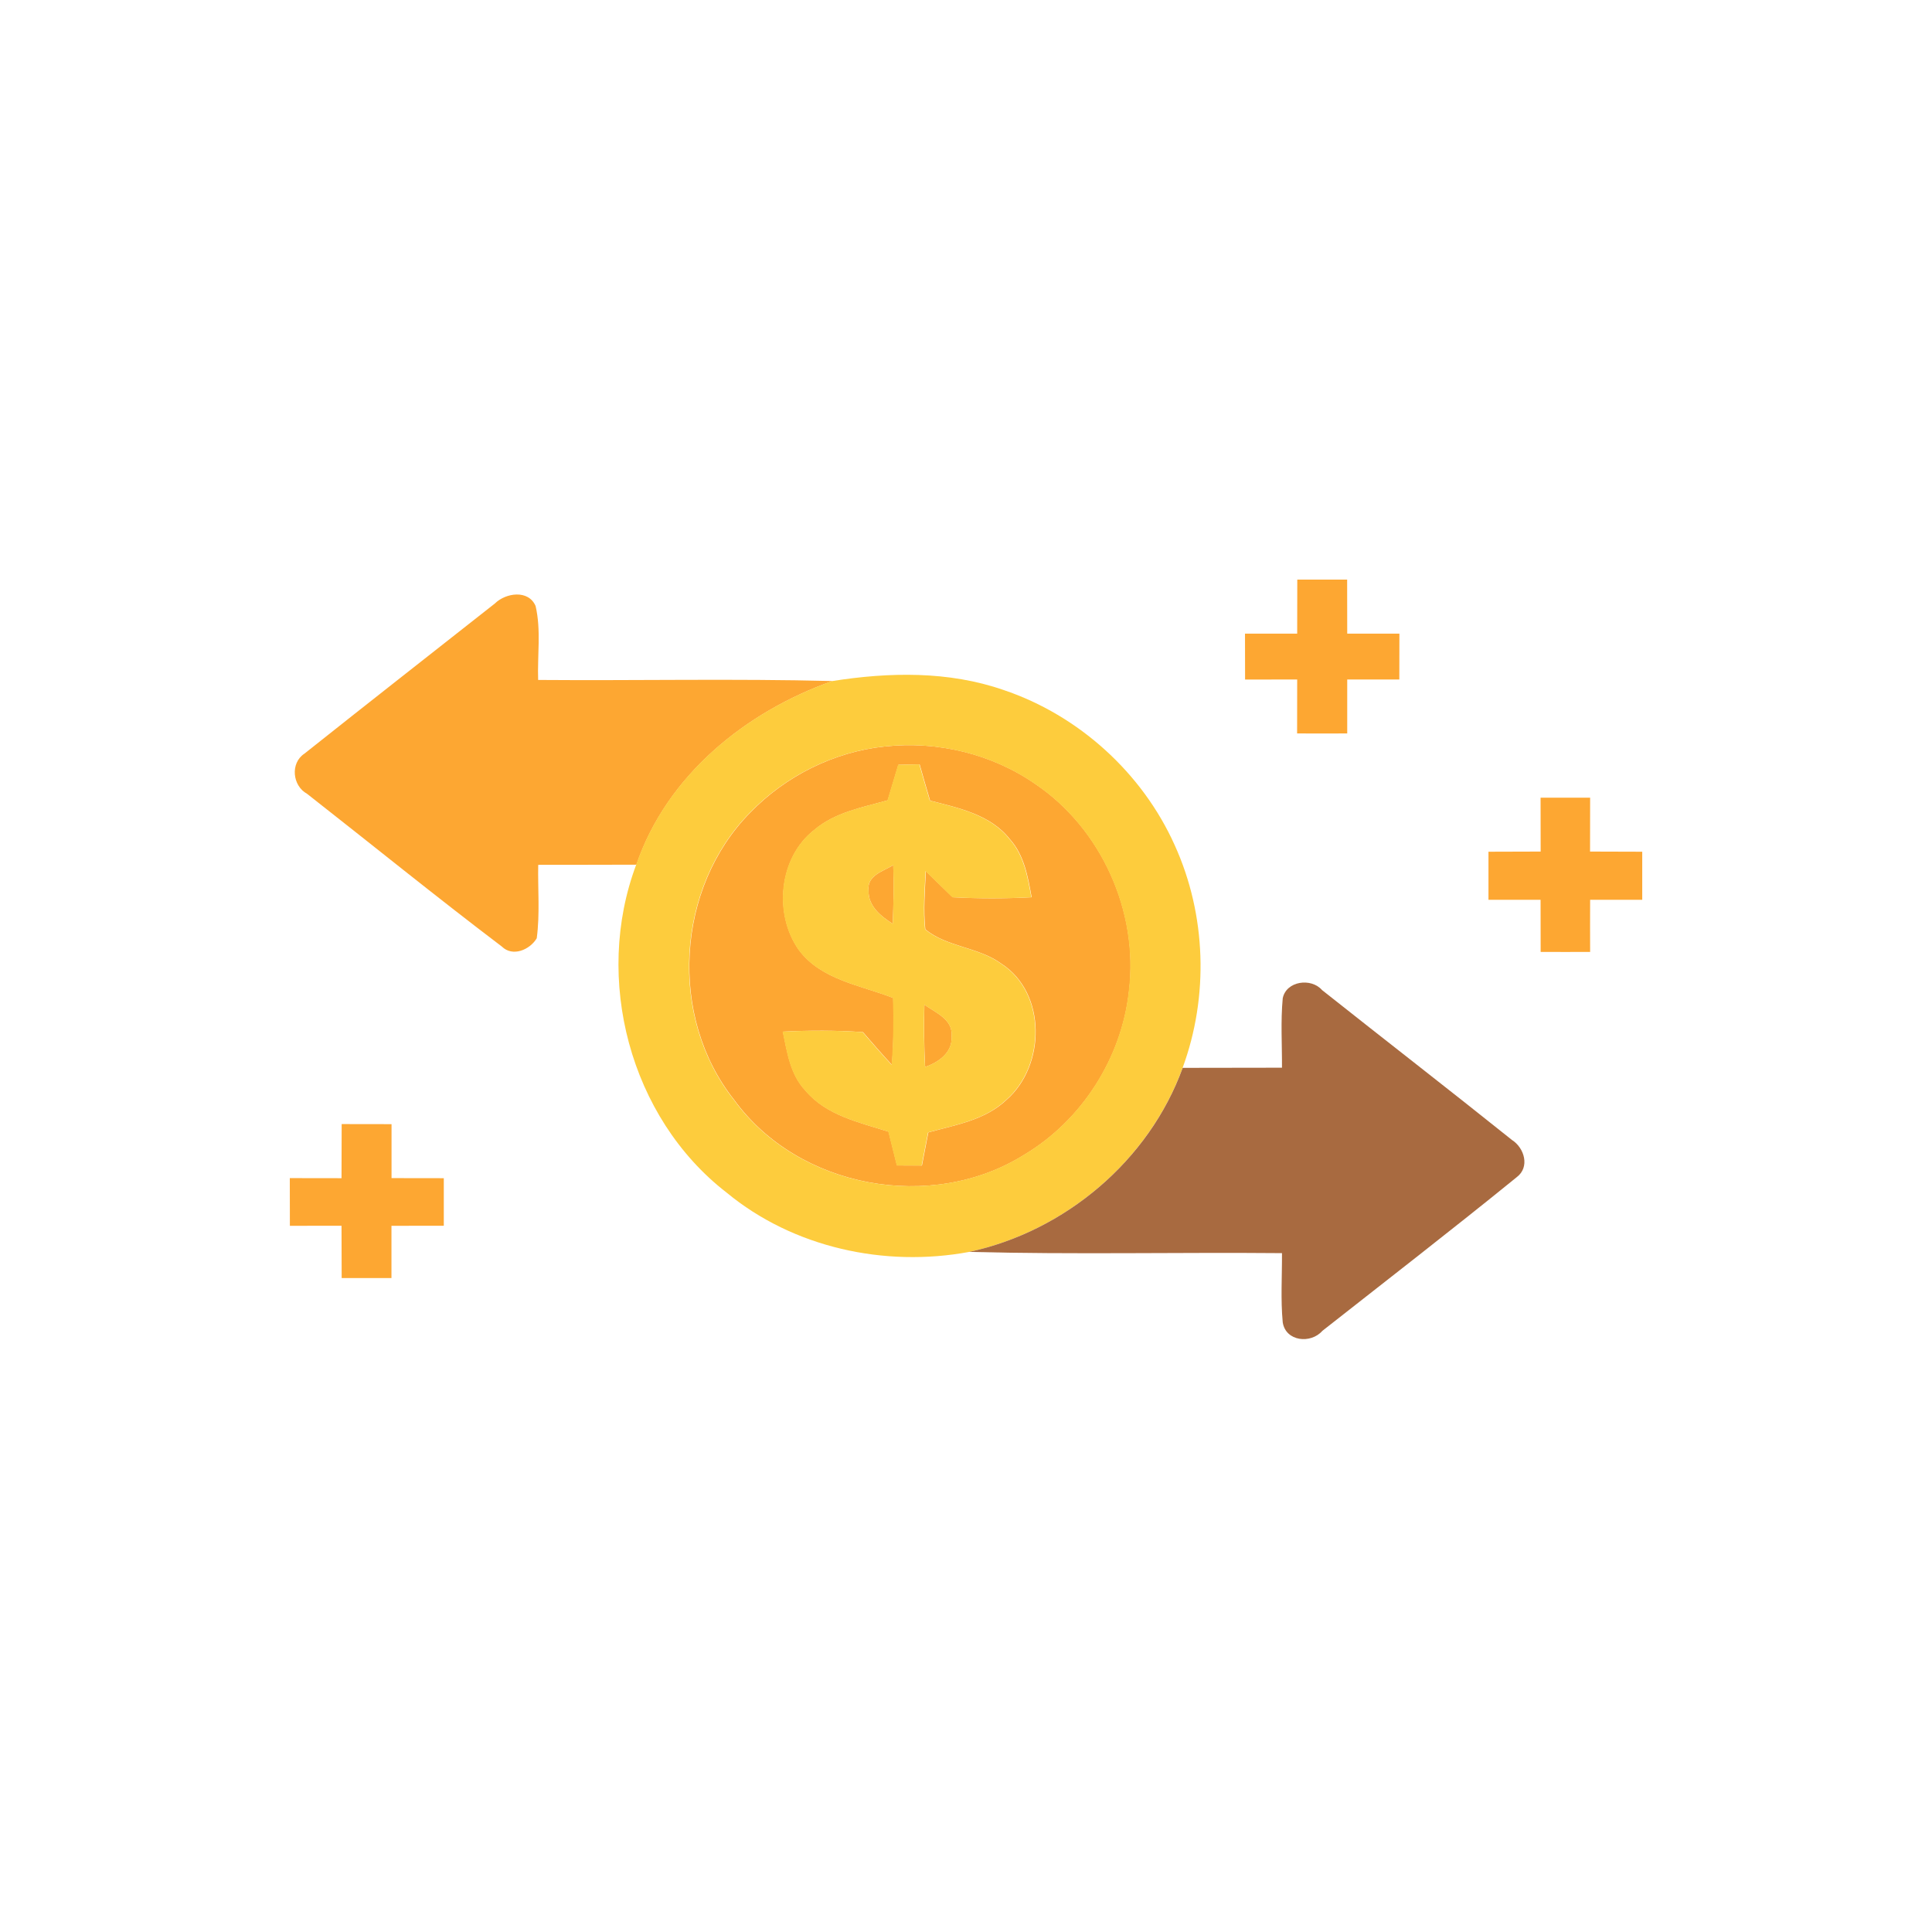 <svg xmlns="http://www.w3.org/2000/svg" width="100" height="100" viewBox="0 0 100 100" fill="none"><path d="M67.147 30C68.006 30 68.869 30 69.728 30C69.728 30.935 69.732 31.866 69.732 32.797C70.631 32.797 71.53 32.797 72.433 32.797C72.429 33.588 72.429 34.379 72.429 35.17C71.53 35.17 70.631 35.17 69.732 35.17C69.732 36.101 69.732 37.032 69.732 37.963C68.869 37.967 68.006 37.967 67.138 37.963C67.142 37.032 67.142 36.101 67.142 35.17C66.243 35.17 65.344 35.17 64.445 35.174C64.441 34.379 64.441 33.588 64.441 32.797C65.34 32.797 66.243 32.797 67.142 32.797C67.142 31.866 67.142 30.935 67.147 30Z" fill="#FDA732"></path><path d="M25.613 31.238C26.176 30.683 27.351 30.507 27.722 31.366C28.014 32.613 27.81 33.919 27.854 35.194C32.933 35.234 38.015 35.122 43.09 35.25C38.587 36.844 34.523 40.129 32.941 44.756C31.247 44.764 29.552 44.76 27.858 44.764C27.834 46.026 27.95 47.305 27.782 48.564C27.427 49.159 26.536 49.547 25.972 48.991C22.572 46.414 19.256 43.721 15.895 41.088C15.132 40.672 15.016 39.497 15.755 39.01C19.032 36.405 22.324 33.828 25.613 31.238Z" fill="#FDA732"></path><path d="M45.778 38.639C48.503 38.339 51.324 39.01 53.581 40.572C57.01 42.882 58.94 47.181 58.44 51.281C58.069 54.749 56.007 57.99 53.006 59.776C48.227 62.764 41.323 61.514 37.998 56.923C34.594 52.631 34.994 45.951 38.834 42.059C40.663 40.169 43.161 38.918 45.778 38.639ZM45.95 41.423C44.643 41.791 43.225 42.043 42.158 42.95C40.316 44.376 40.036 47.305 41.351 49.167C42.502 50.717 44.543 50.993 46.233 51.652C46.273 52.807 46.254 53.966 46.166 55.117C45.654 54.561 45.159 53.994 44.667 53.422C43.289 53.327 41.906 53.327 40.524 53.398C40.747 54.461 40.907 55.616 41.686 56.439C42.761 57.734 44.475 58.09 45.994 58.577C46.142 59.156 46.281 59.74 46.429 60.323C46.861 60.323 47.288 60.323 47.72 60.327C47.832 59.756 47.94 59.184 48.051 58.613C49.458 58.225 51.004 57.974 52.099 56.927C54.125 55.161 54.181 51.389 51.827 49.878C50.645 49.015 49.014 49.023 47.896 48.104C47.788 47.105 47.876 46.094 47.924 45.092C48.387 45.539 48.851 45.991 49.31 46.442C50.669 46.514 52.035 46.514 53.398 46.442C53.206 45.379 53.014 44.252 52.263 43.425C51.268 42.163 49.614 41.819 48.143 41.44C47.96 40.812 47.776 40.189 47.6 39.562C47.324 39.566 46.777 39.581 46.501 39.586C46.317 40.201 46.134 40.812 45.95 41.423Z" fill="#FDA732"></path><path d="M79.74 41.288C80.595 41.284 81.45 41.284 82.305 41.288C82.301 42.215 82.301 43.146 82.301 44.077C83.204 44.081 84.103 44.081 85.002 44.085C85.002 44.912 85.002 45.743 85.002 46.574C84.103 46.574 83.2 46.574 82.305 46.574C82.301 47.473 82.301 48.372 82.305 49.271C81.45 49.275 80.595 49.275 79.744 49.271C79.74 48.372 79.74 47.473 79.74 46.574C78.841 46.574 77.942 46.574 77.043 46.574C77.043 45.743 77.043 44.912 77.043 44.085C77.942 44.081 78.841 44.081 79.744 44.077C79.74 43.146 79.74 42.215 79.74 41.288Z" fill="#FDA732"></path><path d="M44.956 46.087C44.864 45.316 45.711 45.096 46.235 44.78C46.263 45.795 46.255 46.806 46.207 47.817C45.591 47.421 44.932 46.902 44.956 46.087Z" fill="#FDA732"></path><path d="M47.846 52.004C48.445 52.424 49.356 52.776 49.256 53.671C49.3 54.486 48.569 54.993 47.886 55.225C47.826 54.154 47.822 53.079 47.846 52.004Z" fill="#FDA732"></path><path d="M17.685 58.182C18.544 58.182 19.407 58.186 20.266 58.186C20.262 59.117 20.262 60.048 20.266 60.979C21.165 60.979 22.068 60.983 22.971 60.983C22.971 61.802 22.971 62.621 22.971 63.444C22.068 63.444 21.165 63.444 20.262 63.448C20.262 64.347 20.262 65.25 20.262 66.153C19.403 66.153 18.544 66.153 17.685 66.153C17.681 65.25 17.681 64.347 17.677 63.444C16.786 63.444 15.895 63.444 15.004 63.448C15.004 62.625 15 61.802 15 60.979C15.891 60.979 16.786 60.983 17.677 60.983C17.681 60.048 17.681 59.117 17.685 58.182Z" fill="#FDA732"></path><path d="M43.079 35.251C46.02 34.787 49.096 34.724 51.945 35.714C55.833 37.021 59.126 40.006 60.804 43.75C62.438 47.346 62.574 51.573 61.211 55.273C59.469 60.068 55.13 63.728 50.163 64.799C45.792 65.61 41.057 64.579 37.605 61.726C32.594 57.846 30.716 50.65 32.93 44.757C34.512 40.13 38.576 36.845 43.079 35.251ZM45.764 38.639C43.147 38.919 40.65 40.17 38.819 42.06C34.98 45.951 34.58 52.632 37.984 56.923C41.309 61.514 48.213 62.765 52.992 59.776C55.993 57.99 58.055 54.75 58.426 51.282C58.926 47.182 56.996 42.883 53.568 40.573C51.31 39.011 48.489 38.34 45.764 38.639Z" fill="#FDCC3D"></path><path d="M45.934 41.424C46.118 40.813 46.301 40.201 46.485 39.586C46.761 39.582 47.309 39.566 47.584 39.562C47.76 40.189 47.944 40.813 48.128 41.44C49.598 41.82 51.252 42.163 52.247 43.426C52.998 44.253 53.19 45.38 53.382 46.443C52.019 46.514 50.653 46.514 49.294 46.443C48.835 45.991 48.371 45.539 47.908 45.092C47.86 46.095 47.772 47.106 47.88 48.105C48.999 49.024 50.629 49.016 51.812 49.879C54.165 51.389 54.109 55.161 52.083 56.927C50.989 57.974 49.442 58.226 48.036 58.613C47.924 59.185 47.816 59.756 47.704 60.328C47.273 60.324 46.845 60.324 46.413 60.324C46.266 59.74 46.126 59.157 45.978 58.577C44.459 58.09 42.745 57.734 41.671 56.44C40.891 55.617 40.732 54.462 40.508 53.399C41.89 53.327 43.273 53.327 44.651 53.423C45.143 53.994 45.638 54.562 46.15 55.117C46.238 53.966 46.258 52.808 46.218 51.653C44.528 50.994 42.486 50.718 41.335 49.168C40.02 47.306 40.3 44.377 42.142 42.95C43.209 42.043 44.627 41.792 45.934 41.424ZM44.955 46.087C44.931 46.902 45.59 47.422 46.206 47.817C46.254 46.806 46.262 45.795 46.234 44.78C45.71 45.096 44.863 45.316 44.955 46.087ZM47.84 52.005C47.816 53.079 47.82 54.154 47.88 55.225C48.563 54.993 49.294 54.486 49.25 53.671C49.35 52.776 48.439 52.424 47.84 52.005Z" fill="#FDCC3D"></path><path d="M66.394 51.672C66.574 50.773 67.865 50.597 68.428 51.245C71.697 53.838 75.001 56.395 78.258 59.004C78.905 59.416 79.197 60.411 78.505 60.93C75.189 63.627 71.805 66.241 68.444 68.886C67.845 69.569 66.55 69.437 66.394 68.446C66.282 67.255 66.362 66.057 66.355 64.862C60.956 64.814 55.558 64.938 50.168 64.798C55.135 63.727 59.474 60.067 61.216 55.272C62.926 55.264 64.64 55.272 66.355 55.264C66.362 54.07 66.282 52.867 66.394 51.672Z" fill="#A86A40"></path></svg>